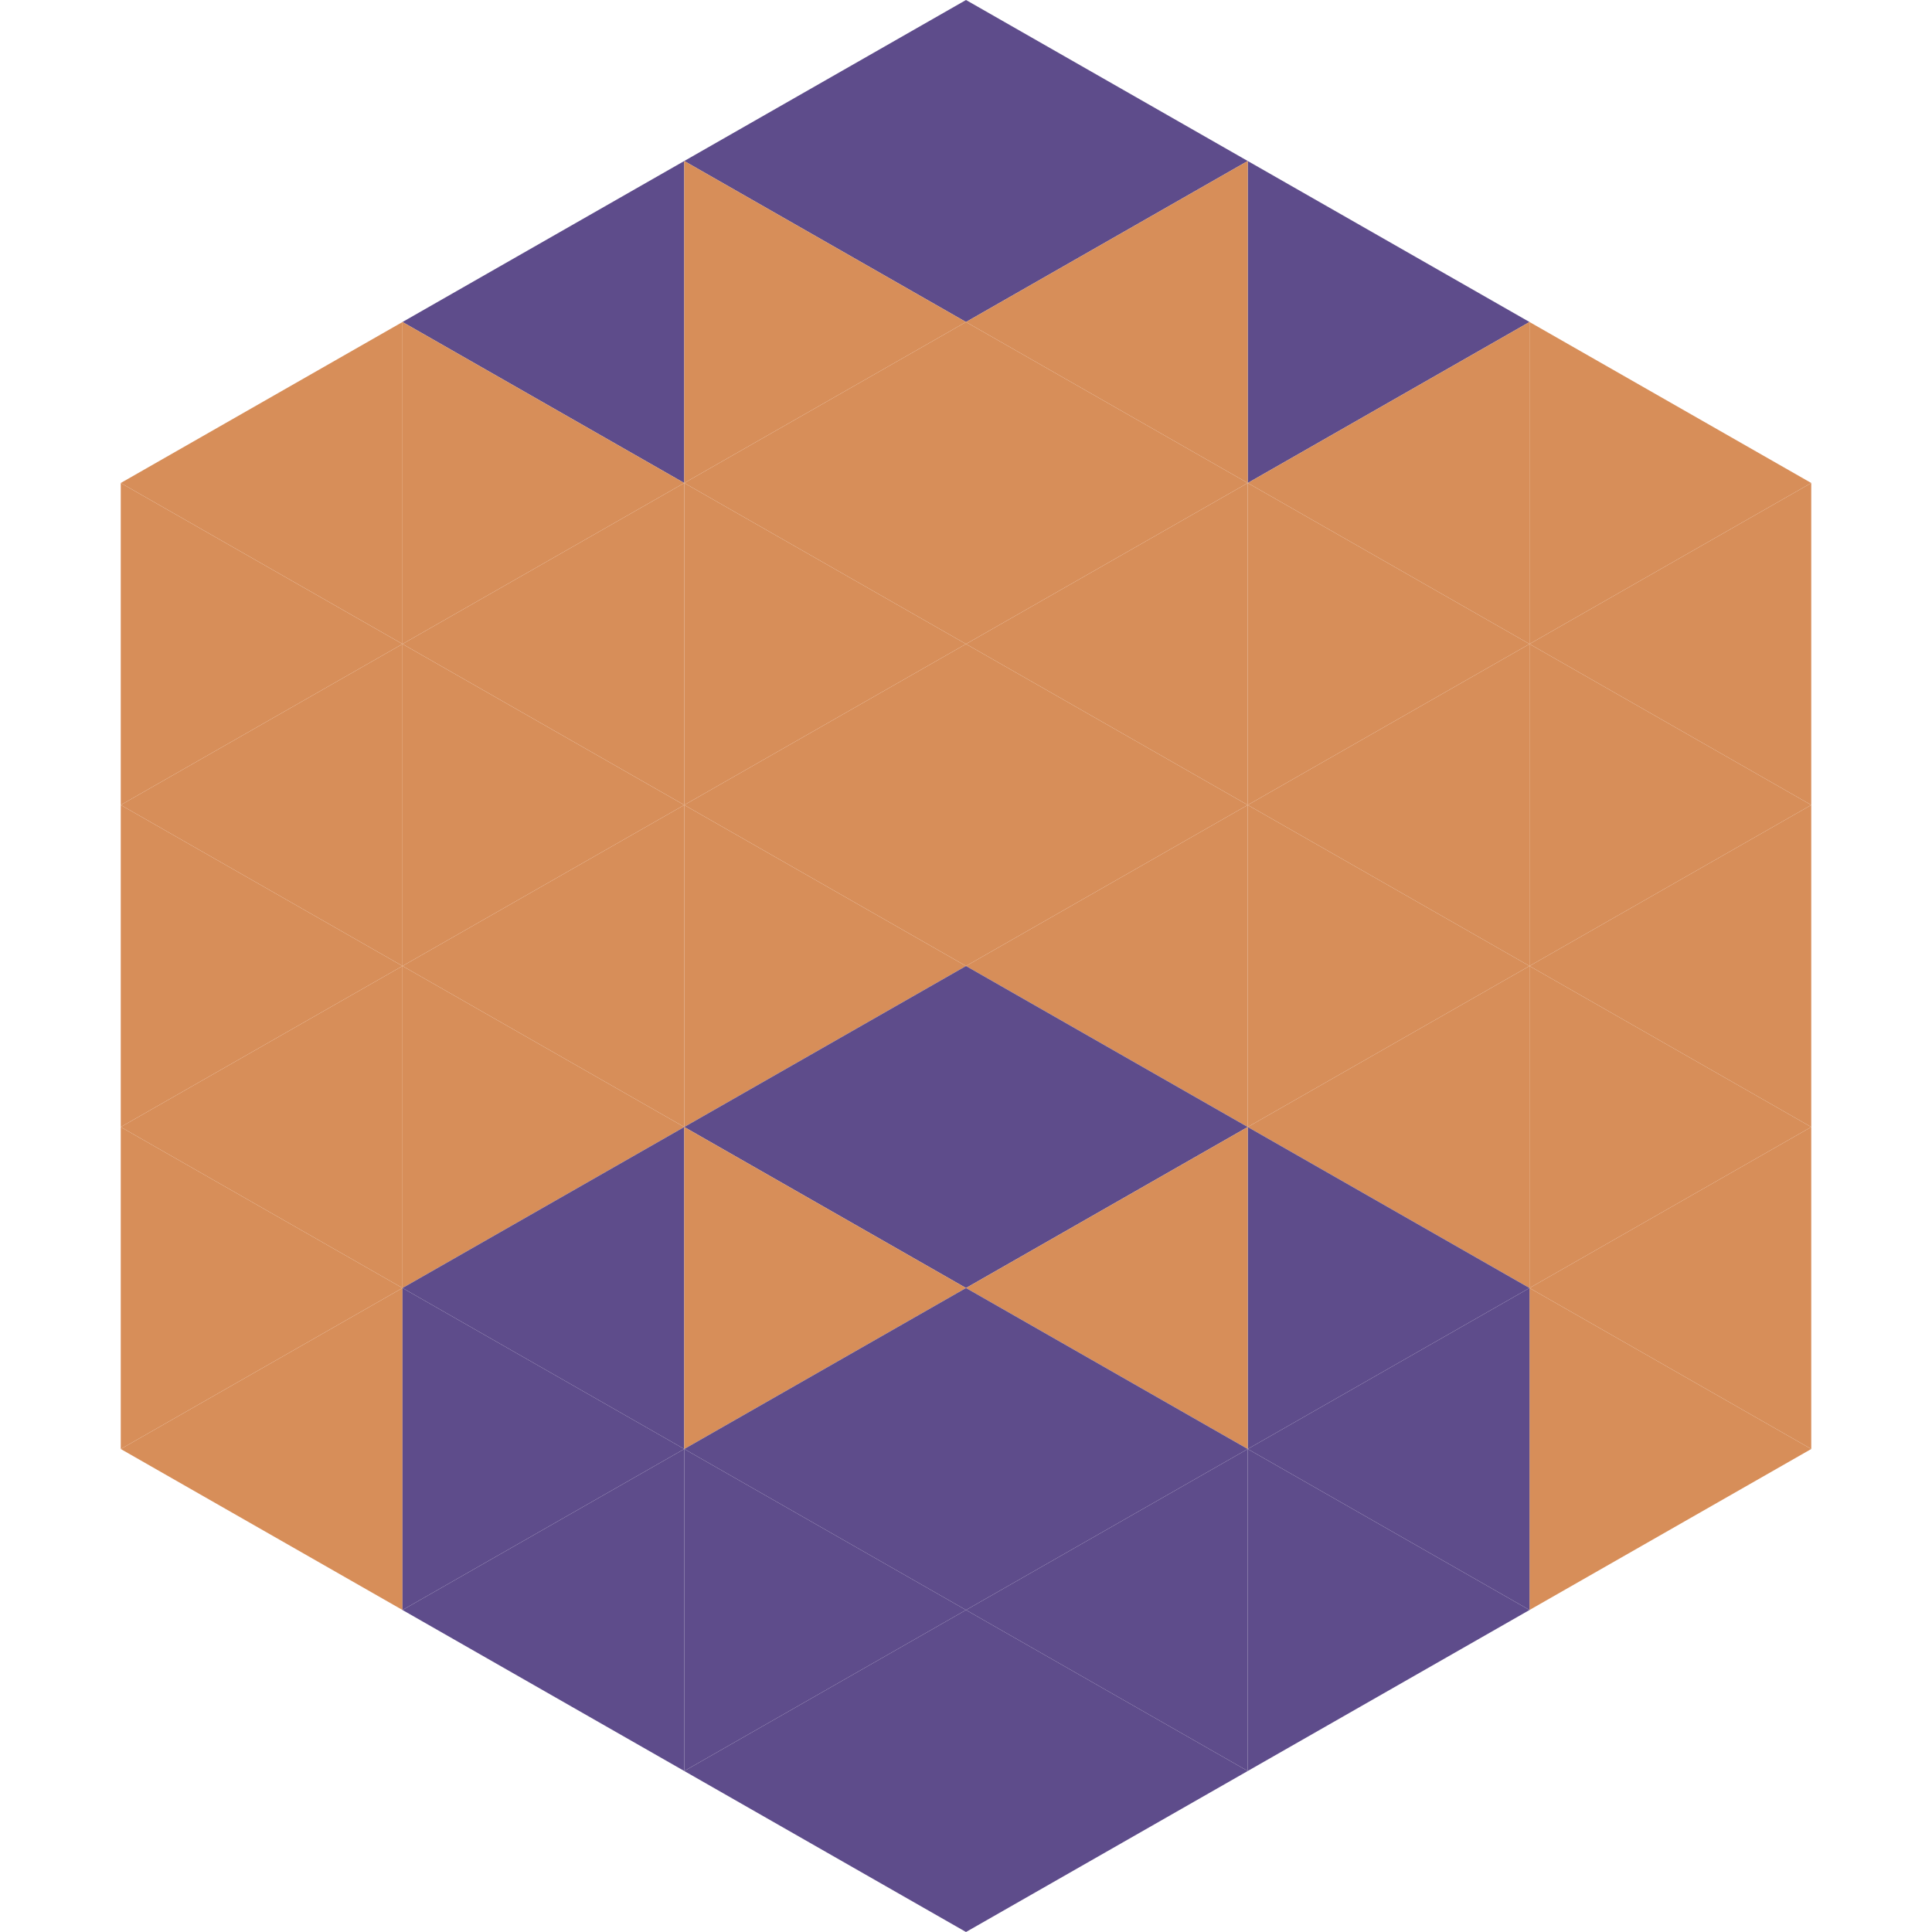 <?xml version="1.0"?>
<!-- Generated by SVGo -->
<svg width="240" height="240"
     xmlns="http://www.w3.org/2000/svg"
     xmlns:xlink="http://www.w3.org/1999/xlink">
<polygon points="50,40 15,60 50,80" style="fill:rgb(215,142,89)" />
<polygon points="190,40 225,60 190,80" style="fill:rgb(215,142,89)" />
<polygon points="15,60 50,80 15,100" style="fill:rgb(215,142,89)" />
<polygon points="225,60 190,80 225,100" style="fill:rgb(215,142,89)" />
<polygon points="50,80 15,100 50,120" style="fill:rgb(215,142,89)" />
<polygon points="190,80 225,100 190,120" style="fill:rgb(215,142,89)" />
<polygon points="15,100 50,120 15,140" style="fill:rgb(215,142,89)" />
<polygon points="225,100 190,120 225,140" style="fill:rgb(215,142,89)" />
<polygon points="50,120 15,140 50,160" style="fill:rgb(215,142,89)" />
<polygon points="190,120 225,140 190,160" style="fill:rgb(215,142,89)" />
<polygon points="15,140 50,160 15,180" style="fill:rgb(215,142,89)" />
<polygon points="225,140 190,160 225,180" style="fill:rgb(215,142,89)" />
<polygon points="50,160 15,180 50,200" style="fill:rgb(215,142,89)" />
<polygon points="190,160 225,180 190,200" style="fill:rgb(215,142,89)" />
<polygon points="15,180 50,200 15,220" style="fill:rgb(255,255,255); fill-opacity:0" />
<polygon points="225,180 190,200 225,220" style="fill:rgb(255,255,255); fill-opacity:0" />
<polygon points="50,0 85,20 50,40" style="fill:rgb(255,255,255); fill-opacity:0" />
<polygon points="190,0 155,20 190,40" style="fill:rgb(255,255,255); fill-opacity:0" />
<polygon points="85,20 50,40 85,60" style="fill:rgb(94,76,139)" />
<polygon points="155,20 190,40 155,60" style="fill:rgb(94,76,139)" />
<polygon points="50,40 85,60 50,80" style="fill:rgb(215,142,89)" />
<polygon points="190,40 155,60 190,80" style="fill:rgb(215,142,89)" />
<polygon points="85,60 50,80 85,100" style="fill:rgb(215,142,89)" />
<polygon points="155,60 190,80 155,100" style="fill:rgb(215,142,89)" />
<polygon points="50,80 85,100 50,120" style="fill:rgb(215,142,89)" />
<polygon points="190,80 155,100 190,120" style="fill:rgb(215,142,89)" />
<polygon points="85,100 50,120 85,140" style="fill:rgb(215,142,89)" />
<polygon points="155,100 190,120 155,140" style="fill:rgb(215,142,89)" />
<polygon points="50,120 85,140 50,160" style="fill:rgb(215,142,89)" />
<polygon points="190,120 155,140 190,160" style="fill:rgb(215,142,89)" />
<polygon points="85,140 50,160 85,180" style="fill:rgb(94,76,139)" />
<polygon points="155,140 190,160 155,180" style="fill:rgb(94,76,139)" />
<polygon points="50,160 85,180 50,200" style="fill:rgb(94,76,139)" />
<polygon points="190,160 155,180 190,200" style="fill:rgb(94,76,139)" />
<polygon points="85,180 50,200 85,220" style="fill:rgb(94,76,139)" />
<polygon points="155,180 190,200 155,220" style="fill:rgb(94,76,139)" />
<polygon points="120,0 85,20 120,40" style="fill:rgb(94,76,139)" />
<polygon points="120,0 155,20 120,40" style="fill:rgb(94,76,139)" />
<polygon points="85,20 120,40 85,60" style="fill:rgb(215,142,89)" />
<polygon points="155,20 120,40 155,60" style="fill:rgb(215,142,89)" />
<polygon points="120,40 85,60 120,80" style="fill:rgb(215,142,89)" />
<polygon points="120,40 155,60 120,80" style="fill:rgb(215,142,89)" />
<polygon points="85,60 120,80 85,100" style="fill:rgb(215,142,89)" />
<polygon points="155,60 120,80 155,100" style="fill:rgb(215,142,89)" />
<polygon points="120,80 85,100 120,120" style="fill:rgb(215,142,89)" />
<polygon points="120,80 155,100 120,120" style="fill:rgb(215,142,89)" />
<polygon points="85,100 120,120 85,140" style="fill:rgb(215,142,89)" />
<polygon points="155,100 120,120 155,140" style="fill:rgb(215,142,89)" />
<polygon points="120,120 85,140 120,160" style="fill:rgb(94,76,139)" />
<polygon points="120,120 155,140 120,160" style="fill:rgb(94,76,139)" />
<polygon points="85,140 120,160 85,180" style="fill:rgb(215,142,89)" />
<polygon points="155,140 120,160 155,180" style="fill:rgb(215,142,89)" />
<polygon points="120,160 85,180 120,200" style="fill:rgb(94,76,139)" />
<polygon points="120,160 155,180 120,200" style="fill:rgb(94,76,139)" />
<polygon points="85,180 120,200 85,220" style="fill:rgb(94,76,139)" />
<polygon points="155,180 120,200 155,220" style="fill:rgb(94,76,139)" />
<polygon points="120,200 85,220 120,240" style="fill:rgb(94,76,139)" />
<polygon points="120,200 155,220 120,240" style="fill:rgb(94,76,139)" />
<polygon points="85,220 120,240 85,260" style="fill:rgb(255,255,255); fill-opacity:0" />
<polygon points="155,220 120,240 155,260" style="fill:rgb(255,255,255); fill-opacity:0" />
</svg>
